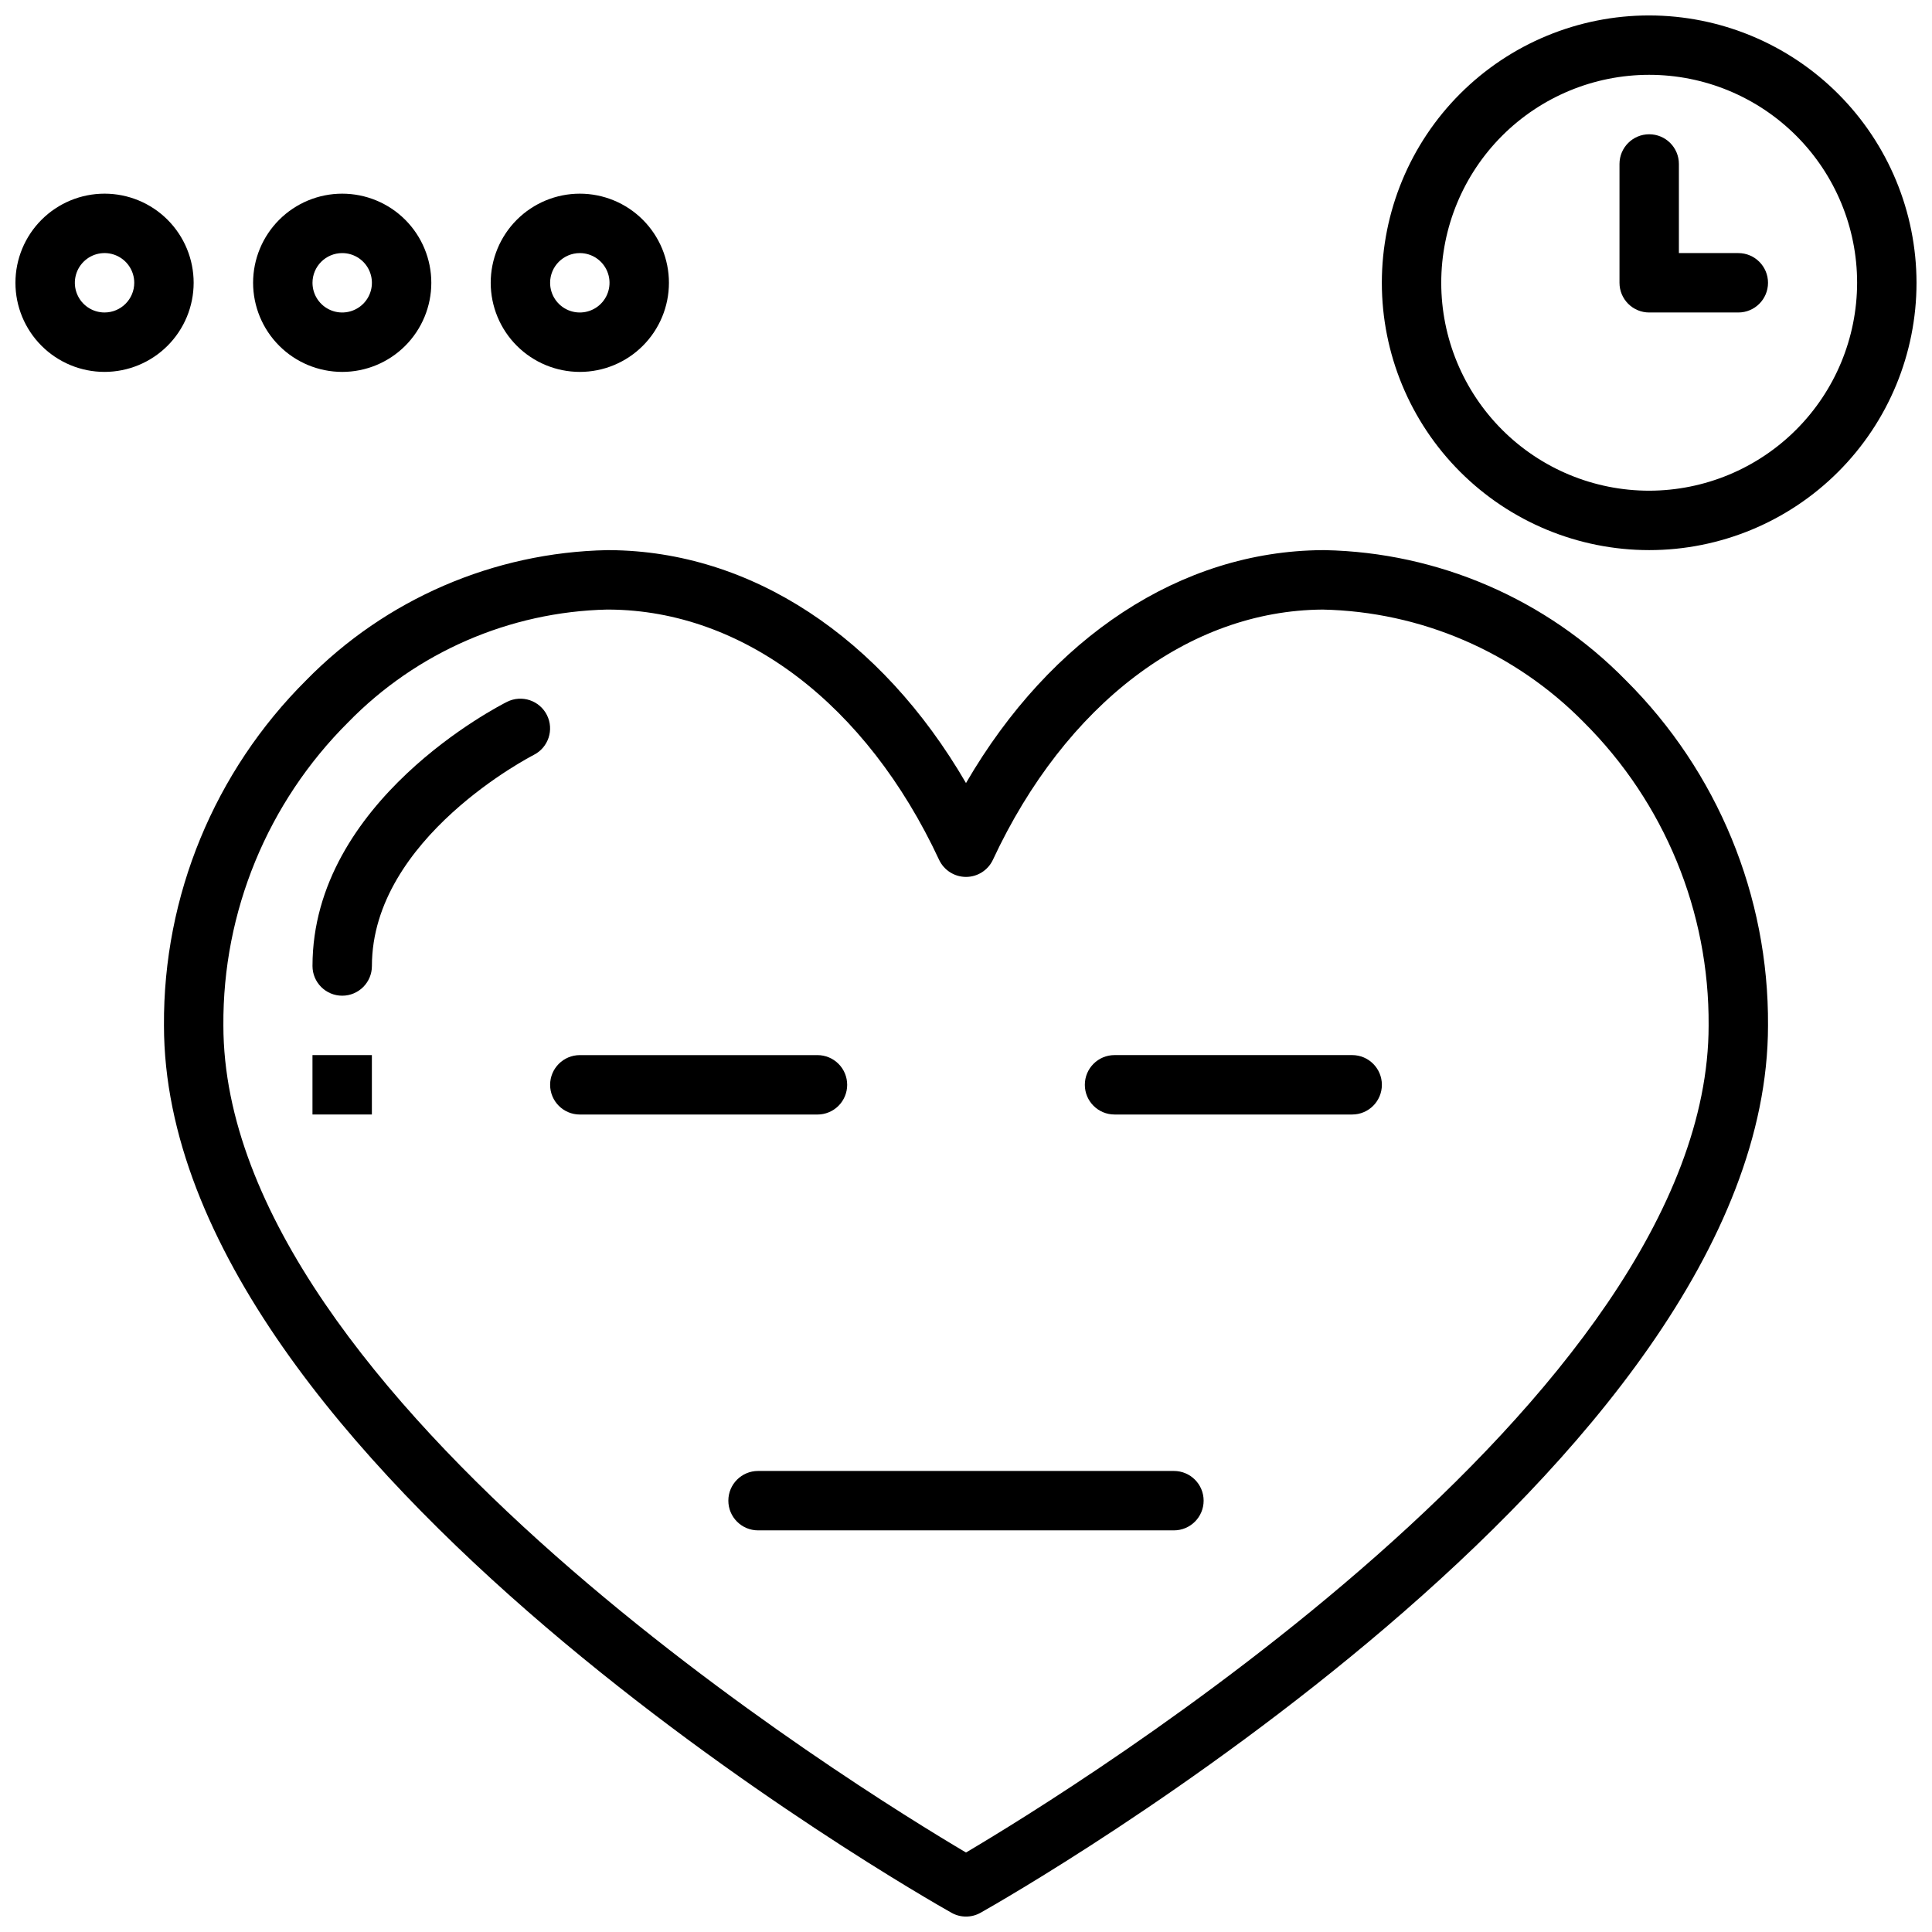 <?xml version="1.0" encoding="UTF-8"?>
<!-- Uploaded to: SVG Repo, www.svgrepo.com, Generator: SVG Repo Mixer Tools -->
<svg width="800px" height="800px" version="1.1" viewBox="144 144 512 512" xmlns="http://www.w3.org/2000/svg">
 <defs>
  <clipPath id="c">
   <path d="m187 289h426v362.9h-426z"/>
  </clipPath>
  <clipPath id="b">
   <path d="m510 148.09h141.9v141.91h-141.9z"/>
  </clipPath>
  <clipPath id="a">
   <path d="m148.09 195h47.906v48h-47.906z"/>
  </clipPath>
 </defs>
 <path d="m455.1 533.82h-110.21c-4.348 0-7.871 3.523-7.871 7.871 0 4.348 3.523 7.871 7.871 7.871h110.21c4.348 0 7.875-3.523 7.875-7.871 0-4.348-3.527-7.871-7.875-7.871z"/>
 <g clip-path="url(#c)">
  <path d="m495.06 289.79-0.652 0.004c-37.461 0.25-71.918 23.043-94.41 61.723-22.496-38.68-56.949-61.473-94.41-61.723l-0.652-0.004h-0.004c-30.078 0.602-58.719 12.977-79.773 34.465-24.336 24.203-37.922 57.172-37.707 91.492 0 116.3 200.16 230.35 208.69 235.15 2.394 1.352 5.32 1.352 7.719 0 8.523-4.801 208.68-118.85 208.68-235.15 0.215-34.32-13.371-67.289-37.707-91.492-21.055-21.488-49.695-33.863-79.773-34.465zm-95.062 345.14c-27.898-16.488-196.8-120.4-196.8-219.18-0.207-30.125 11.707-59.066 33.055-80.324 18.098-18.562 42.754-29.293 68.672-29.887l0.555 0.004c35.453 0.238 68.121 25.023 87.383 66.305 1.293 2.769 4.078 4.543 7.137 4.543s5.84-1.773 7.133-4.543c19.266-41.281 51.93-66.066 87.383-66.305 26.094 0.543 50.938 11.27 69.227 29.883 21.348 21.258 33.262 50.199 33.059 80.324 0 98.781-168.9 202.7-196.8 219.18z"/>
 </g>
 <path d="m278.4 329.98c-2.109 1.055-51.586 26.297-51.586 70.02 0 4.348 3.527 7.871 7.875 7.871s7.871-3.523 7.871-7.871c0-33.949 42.457-55.723 42.891-55.938l-0.004-0.004c3.875-1.953 5.438-6.672 3.496-10.551-1.945-3.879-6.66-5.457-10.543-3.527z"/>
 <path d="m226.81 423.61h15.742v15.742h-15.742z"/>
 <path d="m368.51 431.49c0-2.09-0.828-4.094-2.305-5.57-1.477-1.477-3.481-2.305-5.57-2.305h-62.973c-4.348 0-7.875 3.527-7.875 7.875 0 4.348 3.527 7.871 7.875 7.871h62.977-0.004c2.09 0 4.094-0.828 5.57-2.305 1.477-1.477 2.305-3.481 2.305-5.566z"/>
 <path d="m502.34 423.61h-62.977c-4.348 0-7.871 3.527-7.871 7.875 0 4.348 3.523 7.871 7.871 7.871h62.977c4.348 0 7.871-3.523 7.871-7.871 0-4.348-3.523-7.875-7.871-7.875z"/>
 <g clip-path="url(#b)">
  <path d="m581.05 148.09c-18.789 0-36.809 7.465-50.098 20.75-13.285 13.289-20.75 31.309-20.75 50.098 0 18.789 7.465 36.812 20.75 50.098 13.289 13.285 31.309 20.75 50.098 20.75 18.789 0 36.812-7.465 50.098-20.75 13.285-13.285 20.75-31.309 20.75-50.098-0.02-18.781-7.492-36.793-20.773-50.074s-31.289-20.754-50.074-20.773zm0 125.95c-14.613 0-28.629-5.805-38.965-16.141-10.332-10.332-16.141-24.352-16.141-38.965 0-14.613 5.809-28.629 16.141-38.965 10.336-10.332 24.352-16.141 38.965-16.141 14.613 0 28.633 5.809 38.965 16.141 10.336 10.336 16.141 24.352 16.141 38.965-0.02 14.609-5.828 28.617-16.16 38.945-10.328 10.332-24.336 16.141-38.945 16.16z"/>
 </g>
 <path d="m604.67 211.07h-15.746v-23.617c0-4.348-3.523-7.871-7.871-7.871-4.348 0-7.871 3.523-7.871 7.871v31.488c0 2.09 0.828 4.09 2.305 5.566 1.477 1.477 3.481 2.309 5.566 2.305h23.617c4.348 0 7.871-3.523 7.871-7.871s-3.523-7.871-7.871-7.871z"/>
 <g clip-path="url(#a)">
  <path d="m195.32 218.94c0-6.262-2.488-12.27-6.914-16.699-4.43-4.43-10.438-6.918-16.699-6.918-6.266 0-12.27 2.488-16.699 6.918-4.43 4.43-6.918 10.438-6.918 16.699 0 6.266 2.488 12.27 6.918 16.699 4.43 4.43 10.434 6.918 16.699 6.918 6.262-0.008 12.262-2.496 16.691-6.926 4.426-4.426 6.918-10.43 6.922-16.691zm-23.613 7.871c-3.184 0-6.055-1.918-7.273-4.859s-0.547-6.324 1.707-8.578c2.25-2.25 5.637-2.926 8.578-1.707s4.859 4.09 4.859 7.273c-0.004 4.348-3.527 7.867-7.871 7.871z"/>
 </g>
 <path d="m234.69 242.56c6.262 0 12.27-2.488 16.699-6.918 4.426-4.43 6.914-10.434 6.914-16.699 0-6.262-2.488-12.27-6.914-16.699-4.43-4.43-10.438-6.918-16.699-6.918-6.266 0-12.273 2.488-16.699 6.918-4.43 4.43-6.918 10.438-6.918 16.699 0.008 6.262 2.496 12.266 6.926 16.691 4.426 4.43 10.43 6.918 16.691 6.926zm0-31.488c3.184 0 6.055 1.918 7.269 4.859 1.219 2.941 0.547 6.328-1.703 8.578-2.254 2.25-5.641 2.926-8.582 1.707s-4.859-4.09-4.859-7.273c0.004-4.344 3.527-7.867 7.875-7.871z"/>
 <path d="m297.66 242.56c6.262 0 12.27-2.488 16.695-6.918 4.43-4.43 6.918-10.434 6.918-16.699 0-6.262-2.488-12.27-6.918-16.699-4.426-4.43-10.434-6.918-16.695-6.918-6.266 0-12.273 2.488-16.699 6.918-4.43 4.43-6.918 10.438-6.918 16.699 0.008 6.262 2.496 12.266 6.922 16.691 4.43 4.43 10.434 6.918 16.695 6.926zm0-31.488c3.184 0 6.051 1.918 7.269 4.859 1.219 2.941 0.547 6.328-1.703 8.578-2.254 2.25-5.641 2.926-8.582 1.707-2.941-1.219-4.859-4.09-4.859-7.273 0.004-4.344 3.527-7.867 7.875-7.871z"/>
</svg>
